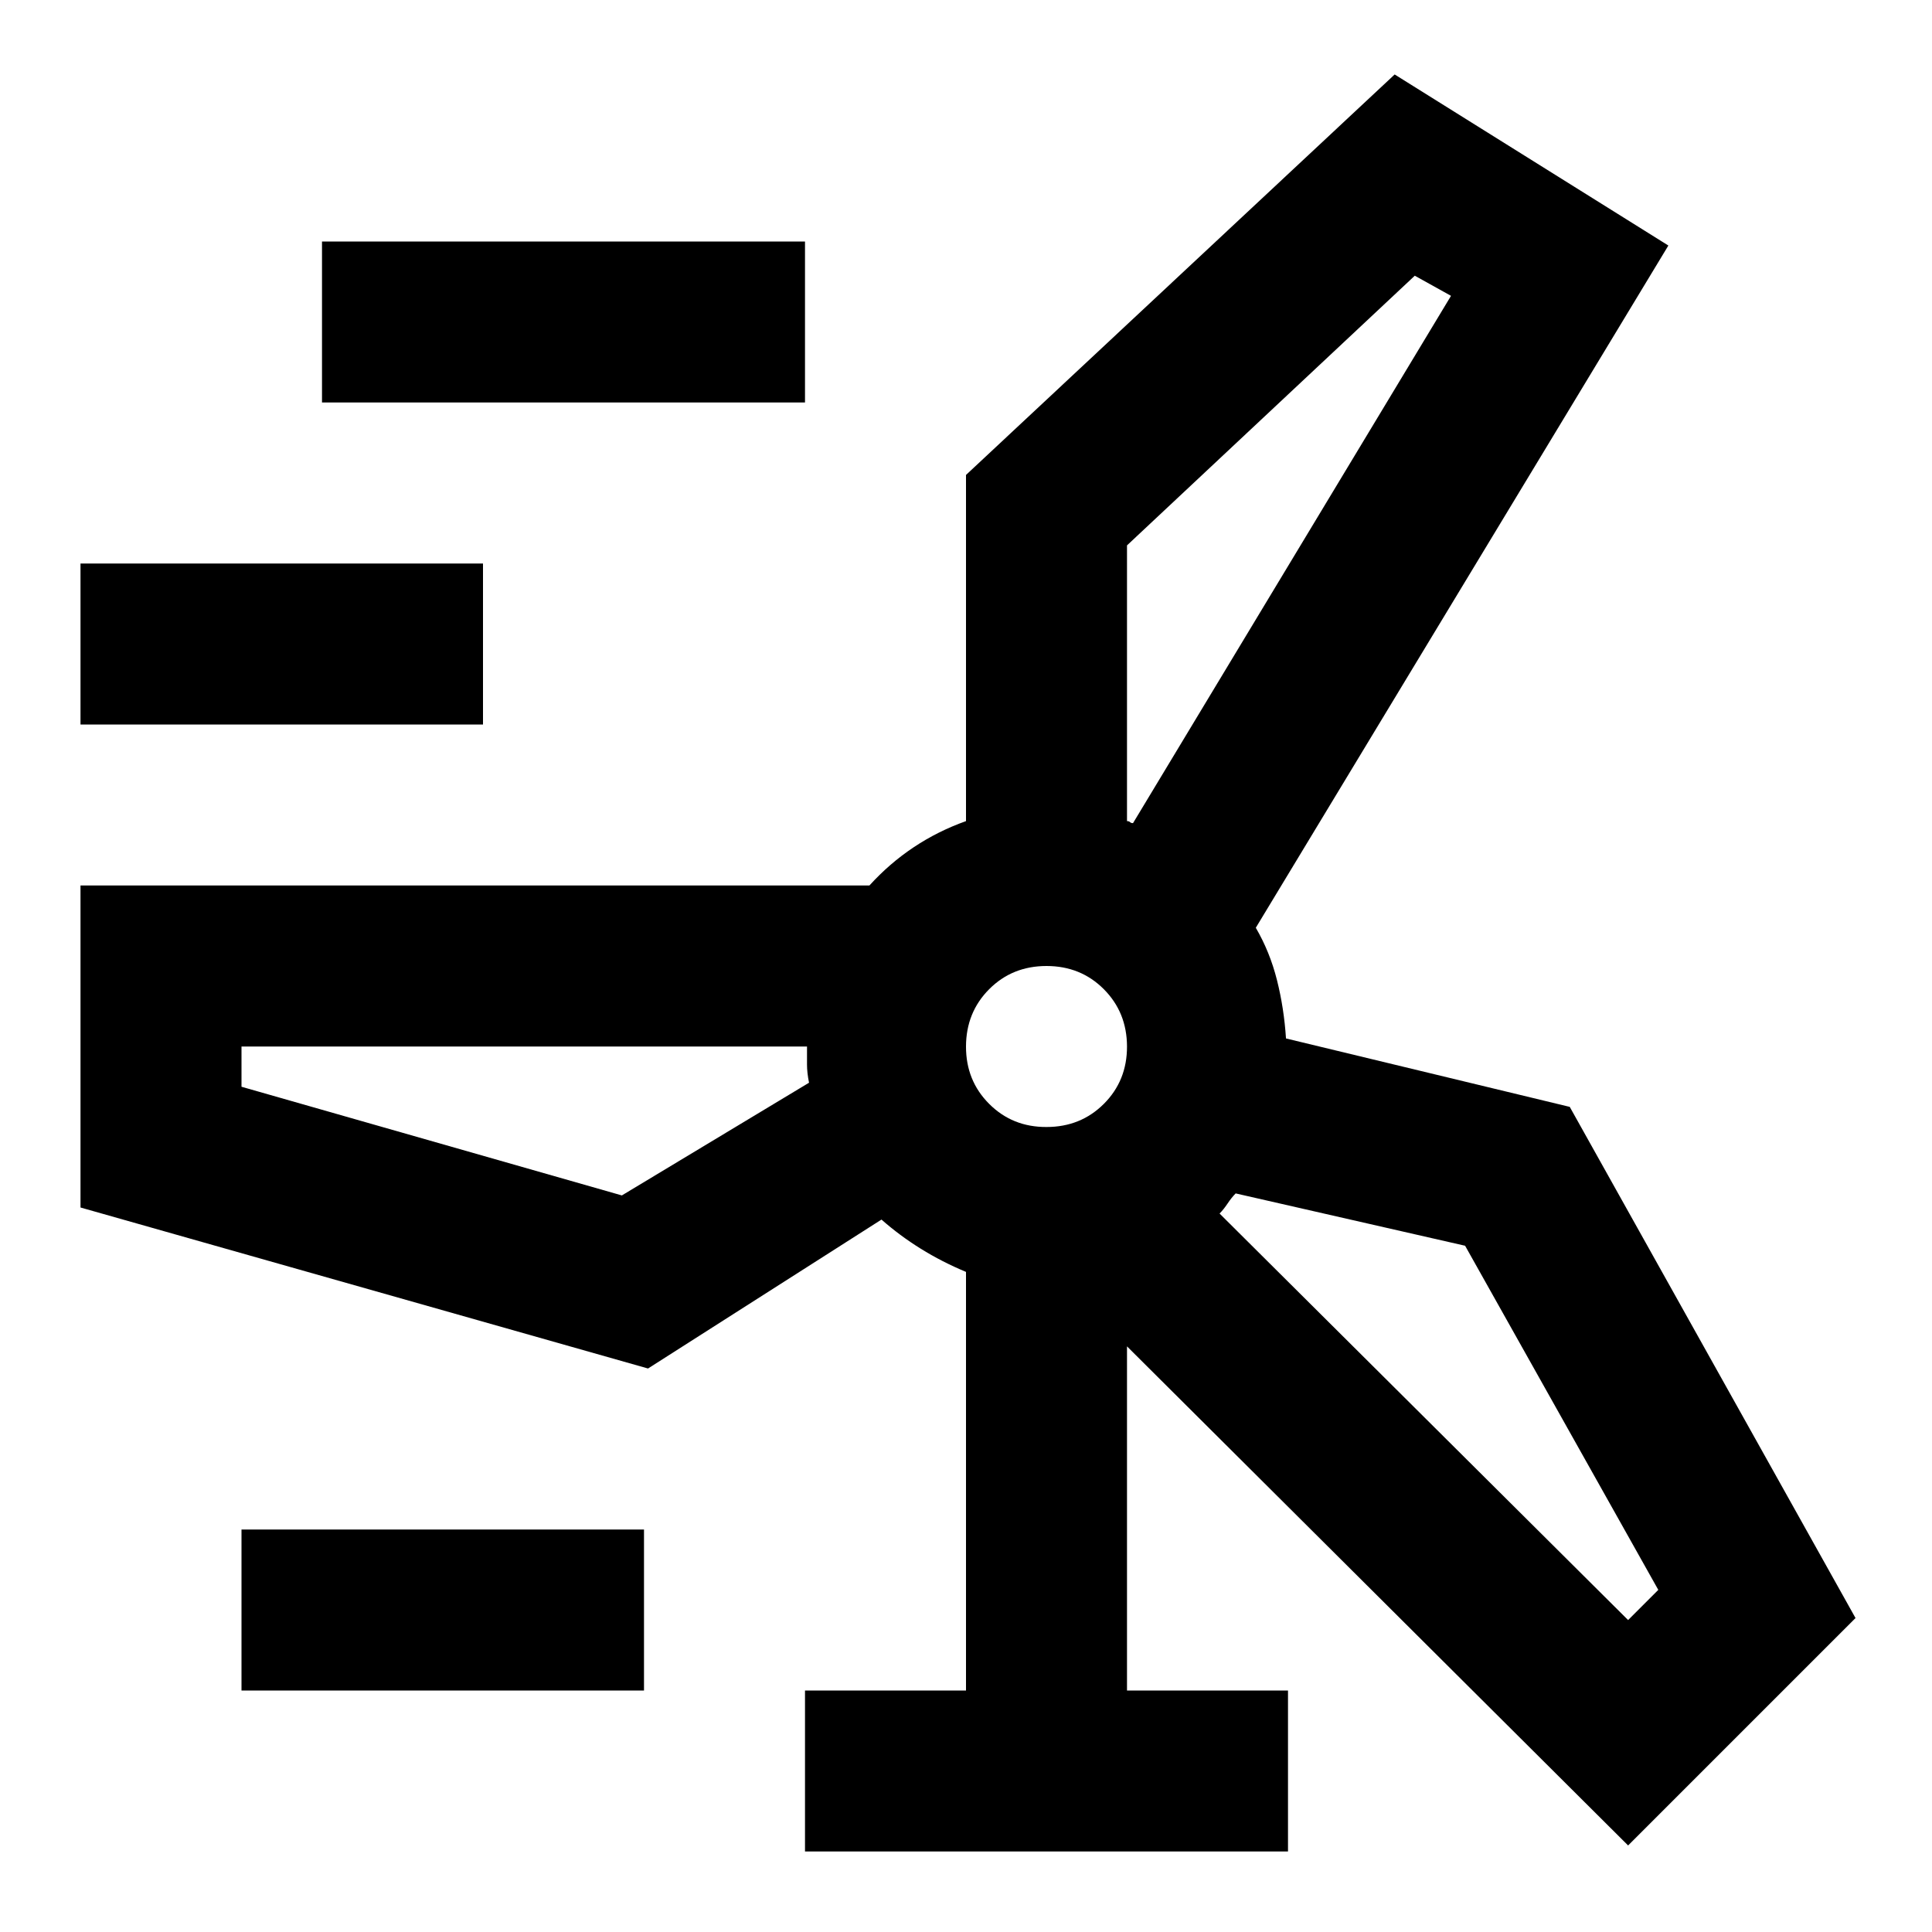 <?xml version="1.0" encoding="utf-8"?>
<!-- Generator: www.svgicons.com -->
<svg xmlns="http://www.w3.org/2000/svg" width="800" height="800" viewBox="0 0 24 24">
<path fill="currentColor" d="M10 23v-2h2v-5.2q-.3-.125-.562-.288t-.488-.362L8.05 17L1 15v-4h9.8q.25-.275.55-.475T12 10.2V5.9L17.325.925l3.4 2.125l-5.125 8.475q.175.3.263.65t.112.725l3.525.85l3.55 6.35l-2.825 2.825l-6.225-6.2V21h2v2zM4 5V3h6v2zm10 1.775V10.2q.025 0 .038.013t.037.012l3.95-6.55l-.45-.25zM1 9V7h5v2zm12 5q.425 0 .713-.288T14 13t-.288-.712T13 12t-.712.288T12 13t.288.713T13 14m-5.275.85l2.325-1.4q-.025-.125-.025-.225V13H3v.5zm10.475.625l-2.85-.65q-.05.05-.1.125t-.1.125l5.075 5.05l.375-.375zM3 21v-2h5v2zm12.15-5.925"/>
</svg>